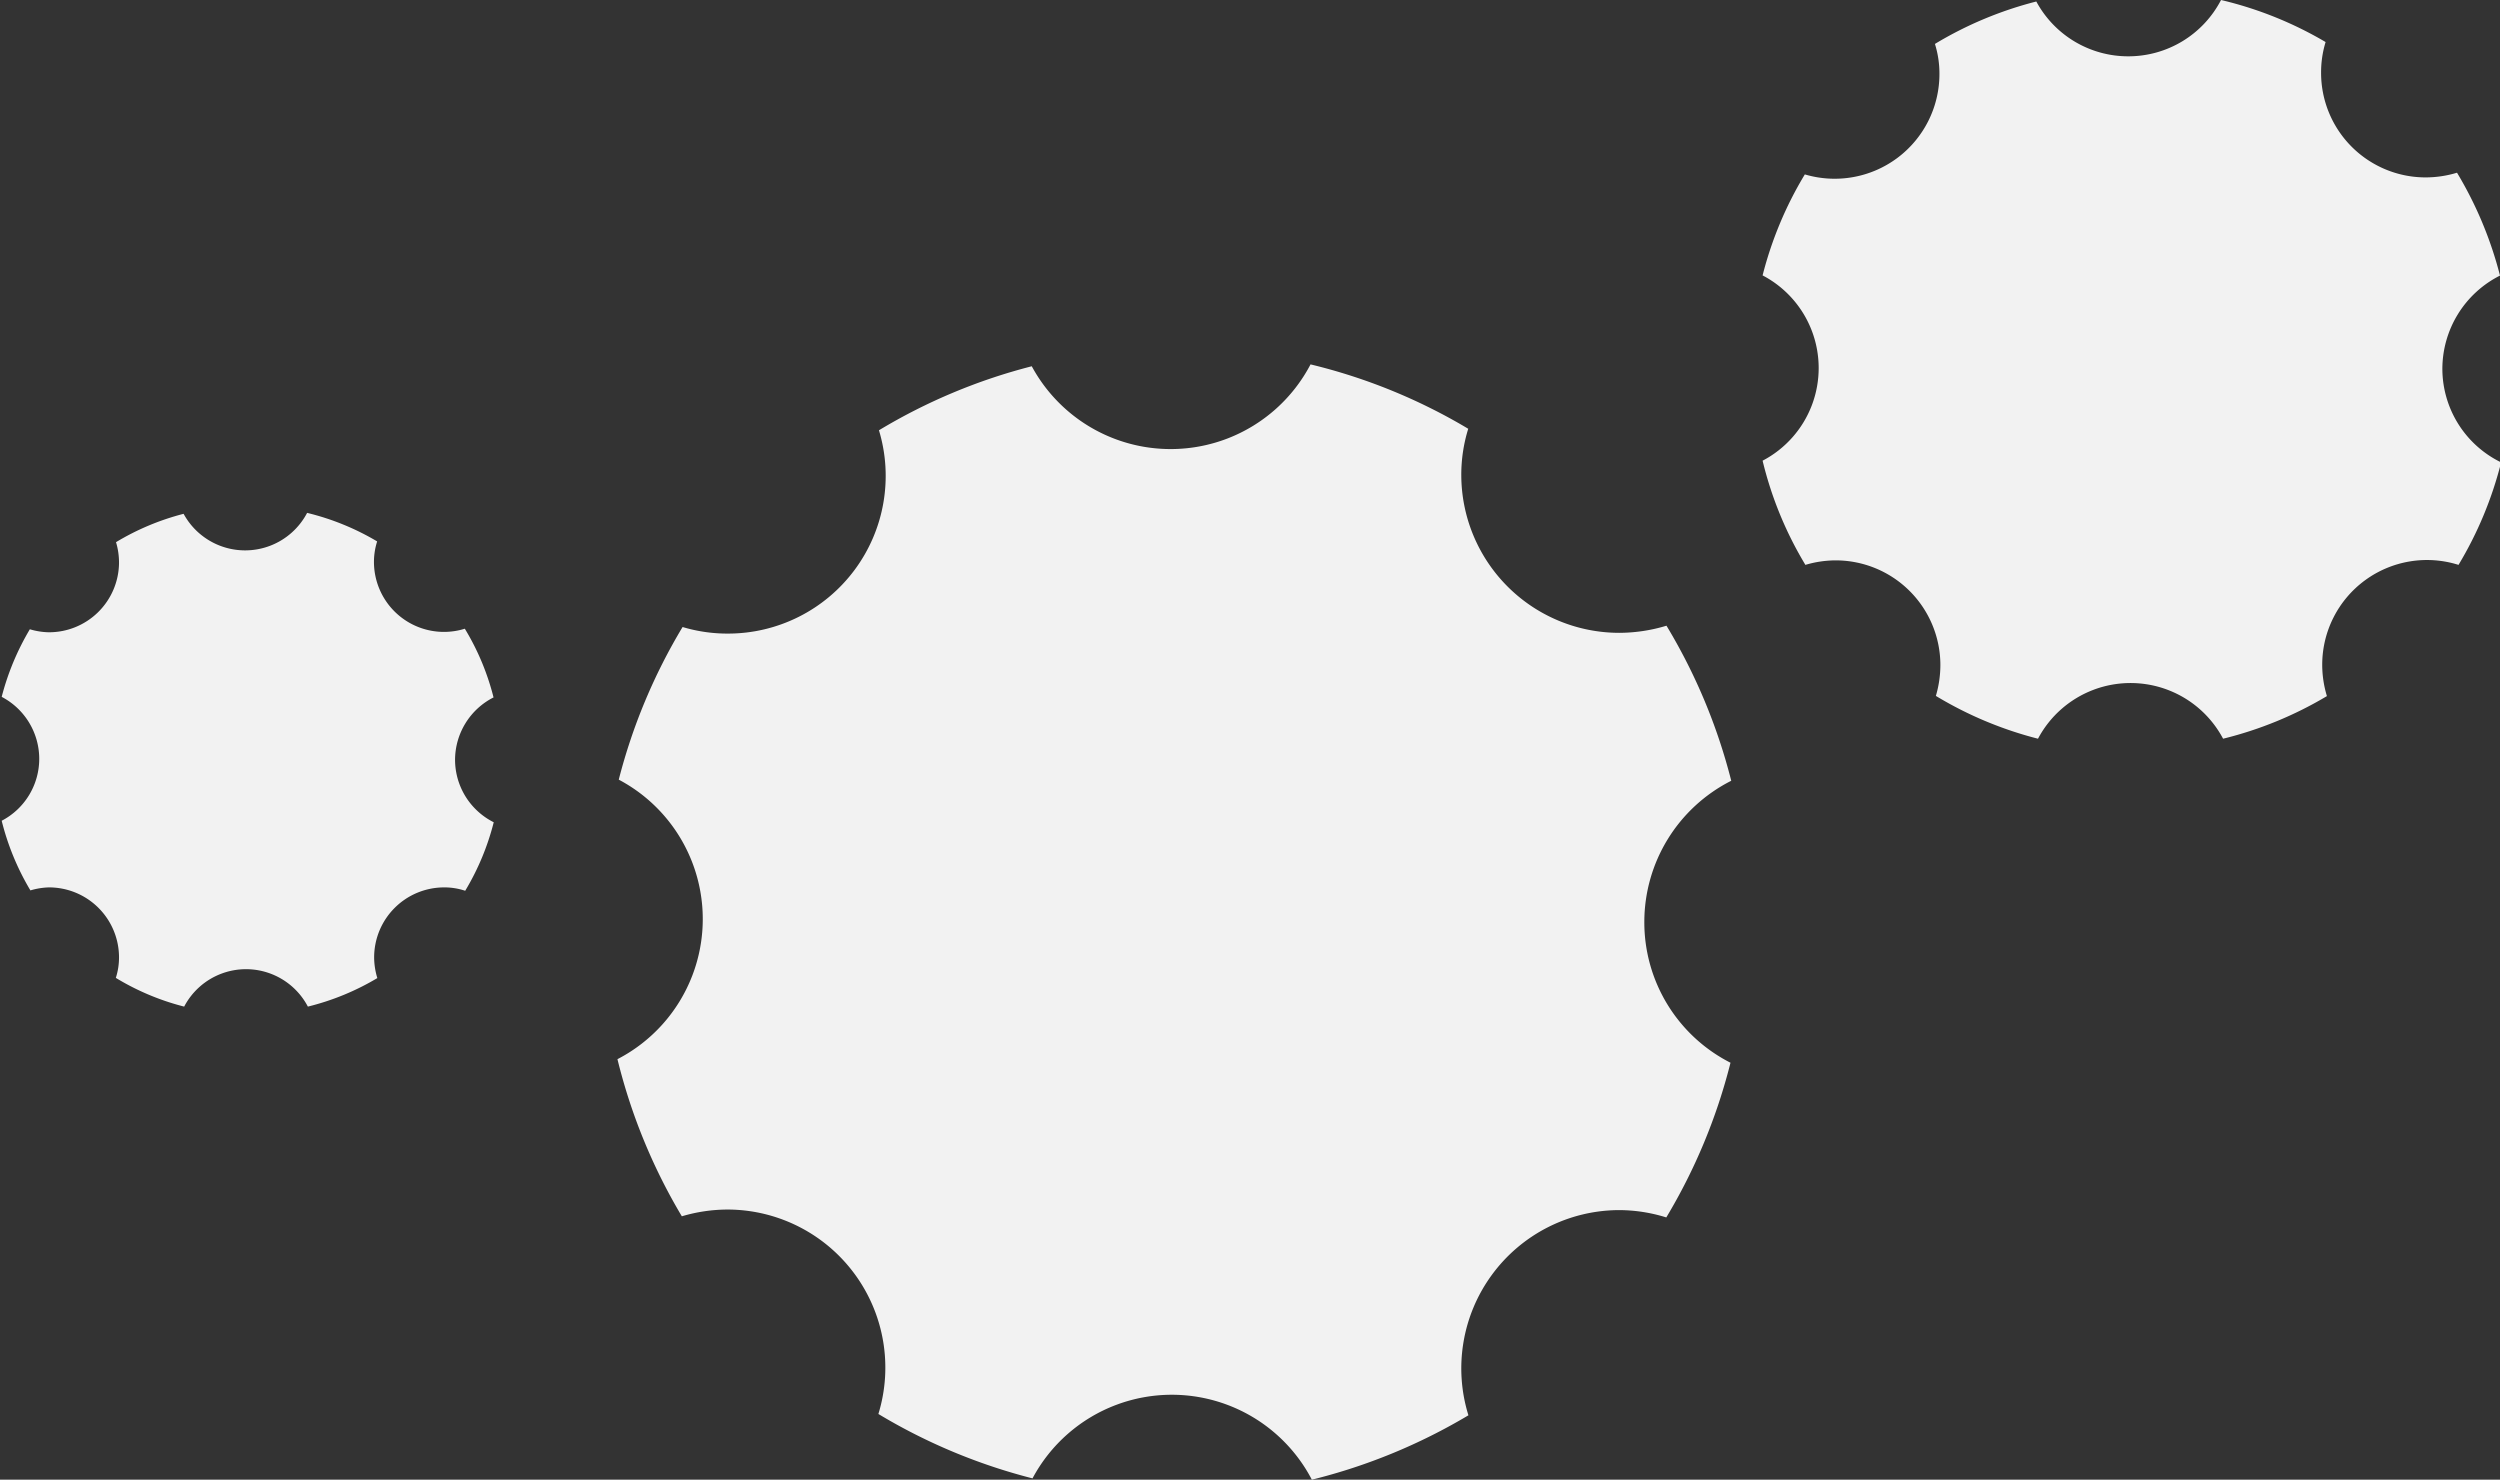 <svg id="Layer_1" data-name="Layer 1" xmlns="http://www.w3.org/2000/svg" viewBox="0 0 133.17 78.82"><rect x="0" y="0" width="133.17" height="78.82" fill="#333333" stroke="none"/><defs><style>.cls-1{fill:#f2f2f2;}</style></defs><title>zupcanici-mali-sivi-ispod-about-us-01</title><path class="cls-1" d="M88,49.1a8.43,8.43,0,0,1,4.63-7.51,30.46,30.46,0,0,0-3.45-8.26,8.73,8.73,0,0,1-2.52.38,8.42,8.42,0,0,1-8.41-8.42,8.26,8.26,0,0,1,.37-2.45,30.19,30.19,0,0,0-8.4-3.43,8.41,8.41,0,0,1-14.85.1,30.37,30.37,0,0,0-8.14,3.41,8.4,8.4,0,0,1-8.06,10.83,8.29,8.29,0,0,1-2.4-.35,30.42,30.42,0,0,0-3.4,8.13,8.4,8.4,0,0,1-.07,14.89,30.49,30.49,0,0,0,3.43,8.37,8.57,8.57,0,0,1,2.44-.36A8.42,8.42,0,0,1,47.2,75.32a30.55,30.55,0,0,0,8.21,3.43,8.41,8.41,0,0,1,14.88.07,30.61,30.61,0,0,0,8.34-3.43,8.43,8.43,0,0,1,8-10.93,8.49,8.49,0,0,1,2.54.39,30.4,30.4,0,0,0,3.42-8.24A8.39,8.39,0,0,1,88,49.1Z" transform="translate(-0.41)"/><path class="cls-1" d="M130.51,19.68a5.57,5.57,0,0,1,3.07-5,20.43,20.43,0,0,0-2.29-5.48,5.77,5.77,0,0,1-1.67.25,5.57,5.57,0,0,1-5.57-5.58,5.5,5.5,0,0,1,.24-1.63A20,20,0,0,0,118.72,0a5.56,5.56,0,0,1-4.94,3,5.56,5.56,0,0,1-4.9-2.92,20,20,0,0,0-5.4,2.26,5.3,5.3,0,0,1,.24,1.6,5.58,5.58,0,0,1-7.17,5.35,19.83,19.83,0,0,0-2.25,5.38,5.57,5.57,0,0,1,0,9.87,19.62,19.62,0,0,0,2.28,5.55,5.7,5.7,0,0,1,1.61-.24,5.58,5.58,0,0,1,5.58,5.58,5.86,5.86,0,0,1-.24,1.64,20.15,20.15,0,0,0,5.44,2.28,5.58,5.58,0,0,1,9.86,0,20.2,20.2,0,0,0,5.53-2.27,5.77,5.77,0,0,1-.25-1.67,5.58,5.58,0,0,1,7.26-5.32,20.07,20.07,0,0,0,2.27-5.46A5.55,5.55,0,0,1,130.51,19.68Z" transform="translate(-0.41)"/><path class="cls-1" d="M24.65,40.48a3.74,3.74,0,0,1,2.05-3.33,13.31,13.31,0,0,0-1.53-3.66,3.68,3.68,0,0,1-1.11.17,3.73,3.73,0,0,1-3.73-3.73,3.6,3.6,0,0,1,.17-1.09,13.55,13.55,0,0,0-3.73-1.52,3.73,3.73,0,0,1-6.58.05,13.46,13.46,0,0,0-3.6,1.51A3.79,3.79,0,0,1,6.75,30,3.73,3.73,0,0,1,3,33.68,3.79,3.79,0,0,1,2,33.52a13.77,13.77,0,0,0-1.5,3.6,3.73,3.73,0,0,1,2,3.29,3.72,3.72,0,0,1-2,3.31,13.63,13.63,0,0,0,1.53,3.71A3.81,3.81,0,0,1,3,47.27,3.73,3.73,0,0,1,6.75,51a3.55,3.55,0,0,1-.17,1.09,13.32,13.32,0,0,0,3.64,1.53,3.72,3.72,0,0,1,6.59,0,13.54,13.54,0,0,0,3.7-1.52A3.8,3.8,0,0,1,20.34,51a3.73,3.73,0,0,1,3.73-3.73,3.46,3.46,0,0,1,1.12.18,13.49,13.49,0,0,0,1.52-3.65A3.73,3.73,0,0,1,24.65,40.48Z" transform="translate(-0.41)"/></svg>